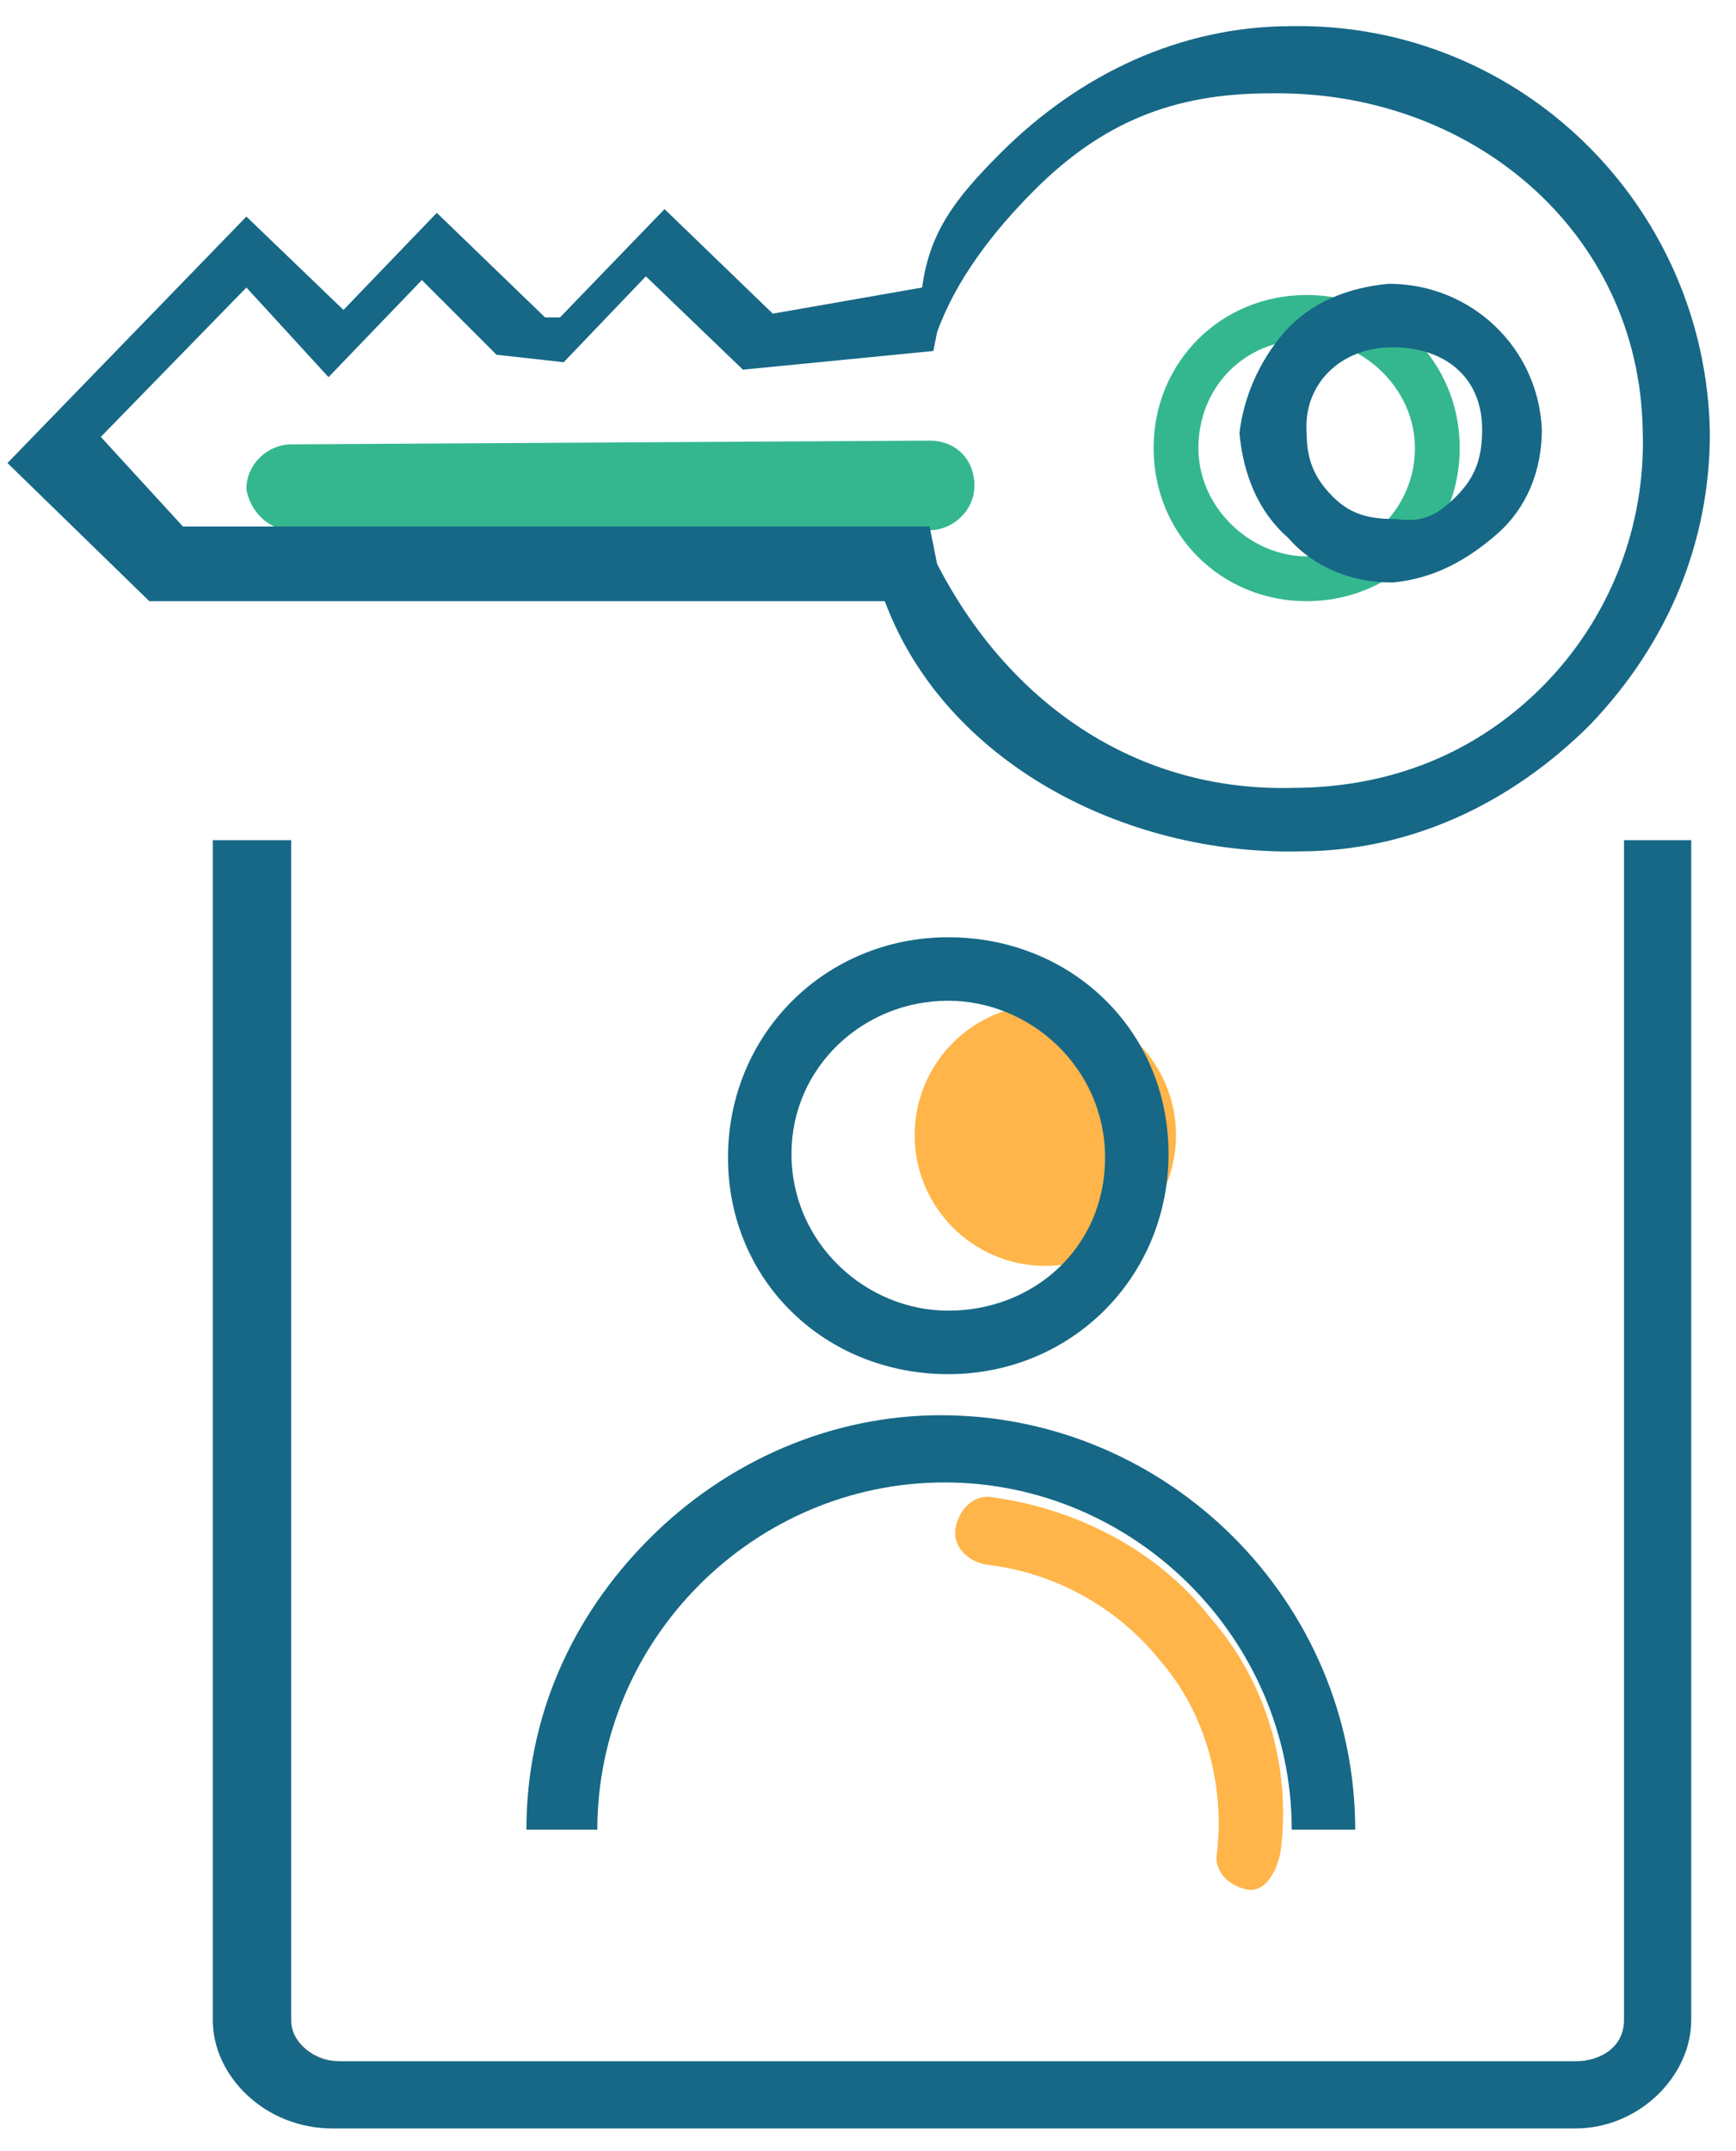 <svg xmlns="http://www.w3.org/2000/svg" xmlns:xlink="http://www.w3.org/1999/xlink" id="Layer_1" x="0px" y="0px" viewBox="0 0 46.5 57.6" style="enable-background:new 0 0 46.5 57.6;" xml:space="preserve"><style type="text/css">	.st0{fill:#34B78F;}	.st1{fill:#166886;}	.st2{fill:none;}	.st3{fill:#0F4D5B;}	.st4{fill:#FFB549;}</style><g>	<path class="st0" d="M7.8,14.2h17.1c0.6,0,1.2-0.5,1.2-1.2s-0.5-1.2-1.2-1.2L7.8,11.9c-0.6,0-1.2,0.5-1.2,1.2   C6.7,13.7,7.2,14.2,7.8,14.2z"></path>	<g>		<path class="st0" d="M35,16.1c2.3,0,4.1-1.8,4.1-4.1S37.3,7.9,35,7.9s-4.1,1.8-4.1,4.1S32.7,16.1,35,16.1z M35,9.1    c1.5,0,2.9,1.3,2.9,2.9s-1.3,2.9-2.9,2.9c-1.5,0-2.9-1.3-2.9-2.9S33.3,9.1,35,9.1L35,9.1z"></path>	</g>	<path class="st1" d="M0.2,12.4l6.4-6.6l2.6,2.5l2.5-2.6l2.9,2.8H15l2.8-2.9l2.9,2.8l4-0.7c0.2-1.5,0.9-2.4,2.1-3.6   c2.1-2.1,4.8-3.4,7.8-3.4c6.1-0.1,11.1,4.8,11.2,10.9c0,2.9-1.1,5.6-3.2,7.8c-2.1,2.1-4.8,3.4-7.8,3.4c-4.7,0.1-9.5-2.4-11.1-6.7   L4,16.1L0.2,12.4z M6.6,7.7l-3.9,4l2.2,2.4h20l0.2,1c1.9,3.7,5.3,6.1,9.5,6c2.6,0,4.9-0.9,6.7-2.7c1.8-1.8,2.8-4.3,2.7-6.9   c-0.1-5.3-4.6-9.1-10-9c-2.6,0-4.5,0.8-6.3,2.6c-1.1,1.1-2.1,2.4-2.6,3.8L25,9.4l-5.1,0.5l-2.6-2.5l-2.2,2.3l-1.8-0.2l-2-2   l-2.5,2.6L6.6,7.7z M34.4,8.9c0.7-0.8,1.7-1.2,2.8-1.3c2.2,0,4,1.7,4.1,3.9c0,1.1-0.4,2.1-1.2,2.8s-1.7,1.2-2.8,1.3   c-1.1,0-2.1-0.4-2.8-1.2c-0.8-0.7-1.2-1.7-1.3-2.8C33.3,10.7,33.7,9.7,34.4,8.9z M39,13.3c0.5-0.5,0.7-1,0.7-1.8   c0-1.4-1-2.2-2.4-2.2s-2.4,1-2.3,2.3c0,0.7,0.2,1.2,0.7,1.7s1,0.6,1.7,0.6C38.1,14,38.5,13.8,39,13.3L39,13.3z"></path></g><g>	<path class="st2" d="M9.1,55.2h33.2c0.7,0,1.3-0.6,1.3-1.1V22.5H7.8v31.6C7.8,54.7,8.4,55.2,9.1,55.2z"></path>	<path class="st2" d="M42.3,55.2c0.7,0,1.3-0.4,1.3-1.1C43.5,54.7,43,55.2,42.3,55.2z"></path>	<path class="st1" d="M43.5,54.1c0,0.7-0.6,1.1-1.3,1.1H9.1c-0.7,0-1.3-0.4-1.3-1.1V22.5H5.7v31.6c0,1.5,1.4,2.9,3.2,2.9h33.3   c1.7,0,3.1-1.4,3.1-2.9V22.5h-1.8V54.1z"></path>	<path class="st3" d="M7.8,54.1c0,0.7,0.6,1.1,1.3,1.1C8.4,55.2,7.8,54.7,7.8,54.1z"></path></g><g>	<g>		<circle class="st4" cx="28" cy="30.4" r="3.5"></circle>		<g>			<path class="st1" d="M25.4,36.8c3.3,0,5.9-2.6,5.9-5.9s-2.6-5.8-5.9-5.8s-5.9,2.6-5.9,5.9S22.1,36.8,25.4,36.8z M25.4,26.8     c2.2,0,4.2,1.8,4.2,4.2s-1.9,4.1-4.2,4.1c-2.2,0-4.2-1.8-4.2-4.2C21.2,28.6,23.1,26.8,25.4,26.8L25.4,26.8z"></path>			<path class="st1" d="M16,49c0-5.1,4.2-9.3,9.3-9.3s9.3,4.2,9.3,9.3h1.7c0-6.1-5-11.1-11.1-11.1c-2.9,0-5.7,1.2-7.8,3.3     c-2.1,2.1-3.3,4.8-3.3,7.8H16z"></path>		</g>	</g>	<g>		<path class="st4" d="M34.3,49.6c0.3-2.3-0.4-4.6-1.9-6.3c-1.4-1.8-3.6-2.9-5.8-3.2c-0.5-0.1-0.9,0.3-1,0.8s0.3,0.9,0.8,1    c1.8,0.2,3.5,1.1,4.7,2.6c1.2,1.4,1.7,3.3,1.5,5.1c-0.1,0.5,0.3,0.9,0.8,1S34.2,50.1,34.3,49.6"></path>	</g></g></svg>